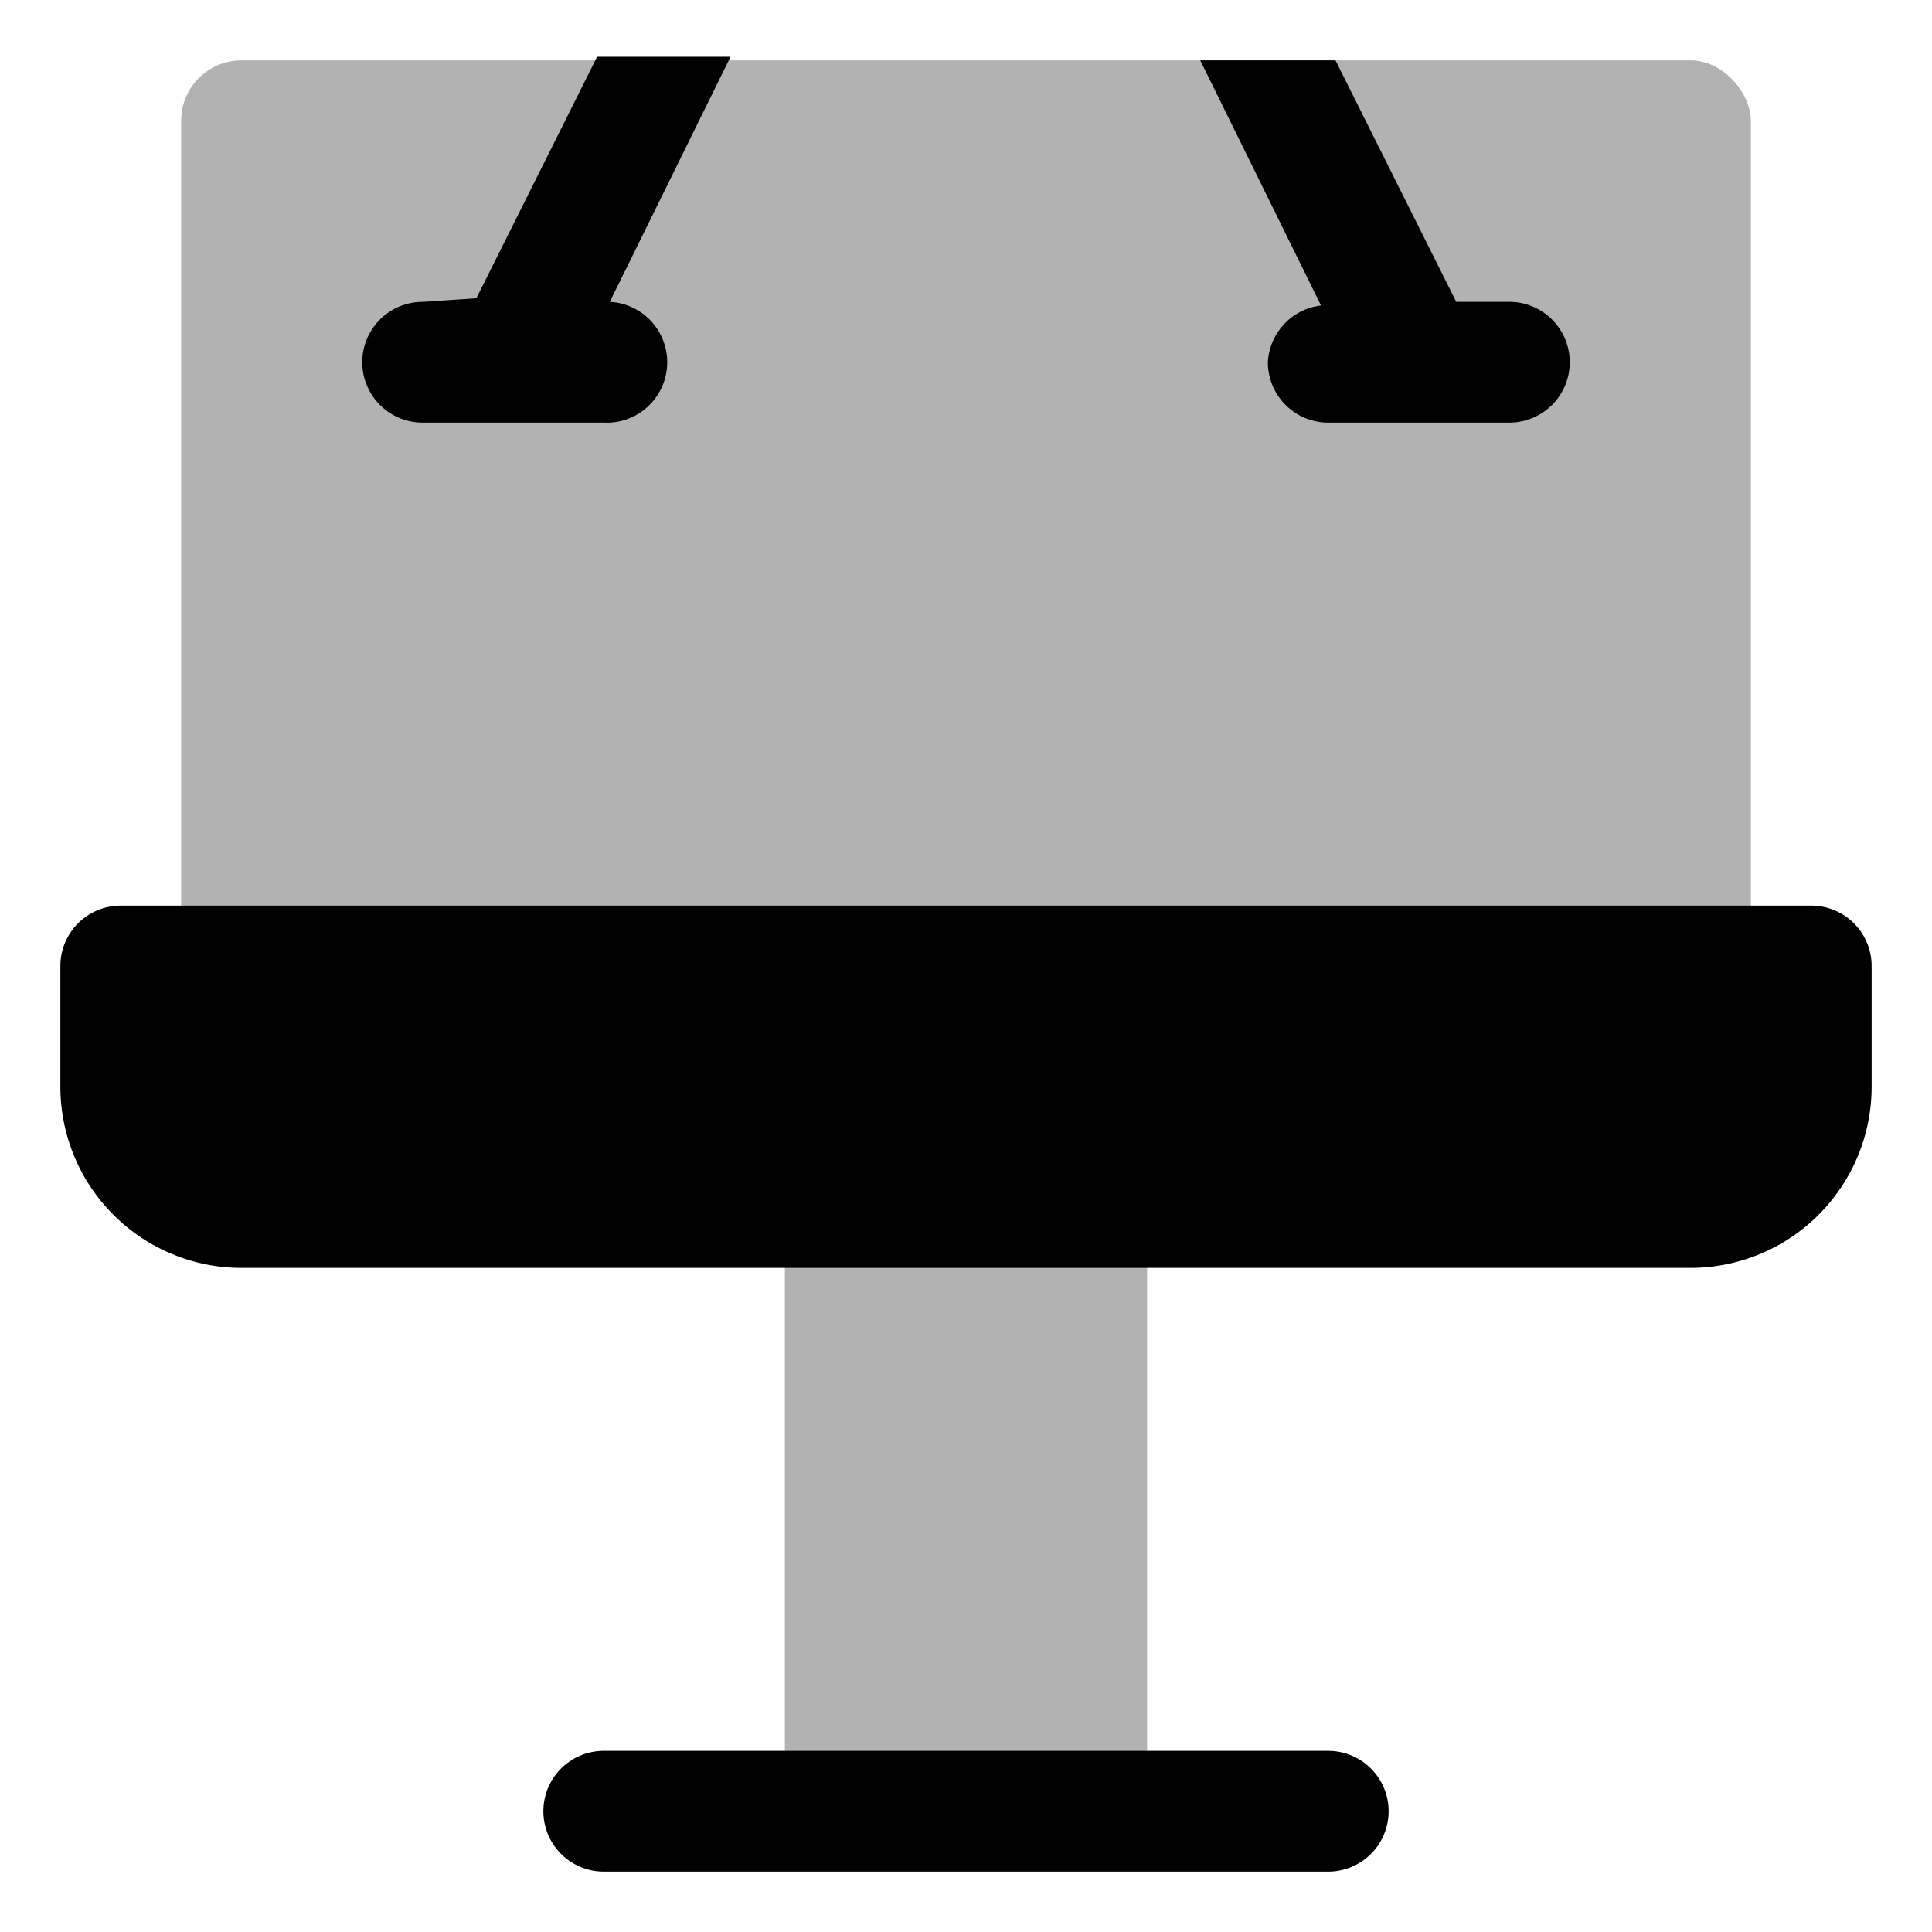 <?xml version="1.0" ?>
<svg width="800px" height="800px" viewBox="0 0 32 32" id="OBJECT" xmlns="http://www.w3.org/2000/svg"><defs><style>.cls-1{fill:#b2b2b2;}</style></defs><title/><rect class="cls-1" height="16" rx="1" ry="1" width="26" x="3" y="1"/><path class="cls-1" d="M18,19.2H14a1,1,0,0,0-1,1v9.66a1,1,0,0,0,1,1h4a1,1,0,0,0,1-1V20.17A1,1,0,0,0,18,19.2Z"/><path d="M30,15H2a1,1,0,0,0-1,1v2a3,3,0,0,0,3,3H28a3,3,0,0,0,3-3V16A1,1,0,0,0,30,15Z"/><path d="M22,31H10a1,1,0,0,1,0-2H22a1,1,0,0,1,0,2Z"/><path d="M7,5A1,1,0,0,0,7,7h3a1,1,0,0,0,.1-2l2-4.06H9.89l-2,4Z"/><path d="M21,6a1,1,0,0,0,1,1h3a1,1,0,0,0,0-2h-.88l-2-4H19.88l2,4.06A1,1,0,0,0,21,6Z"/></svg>